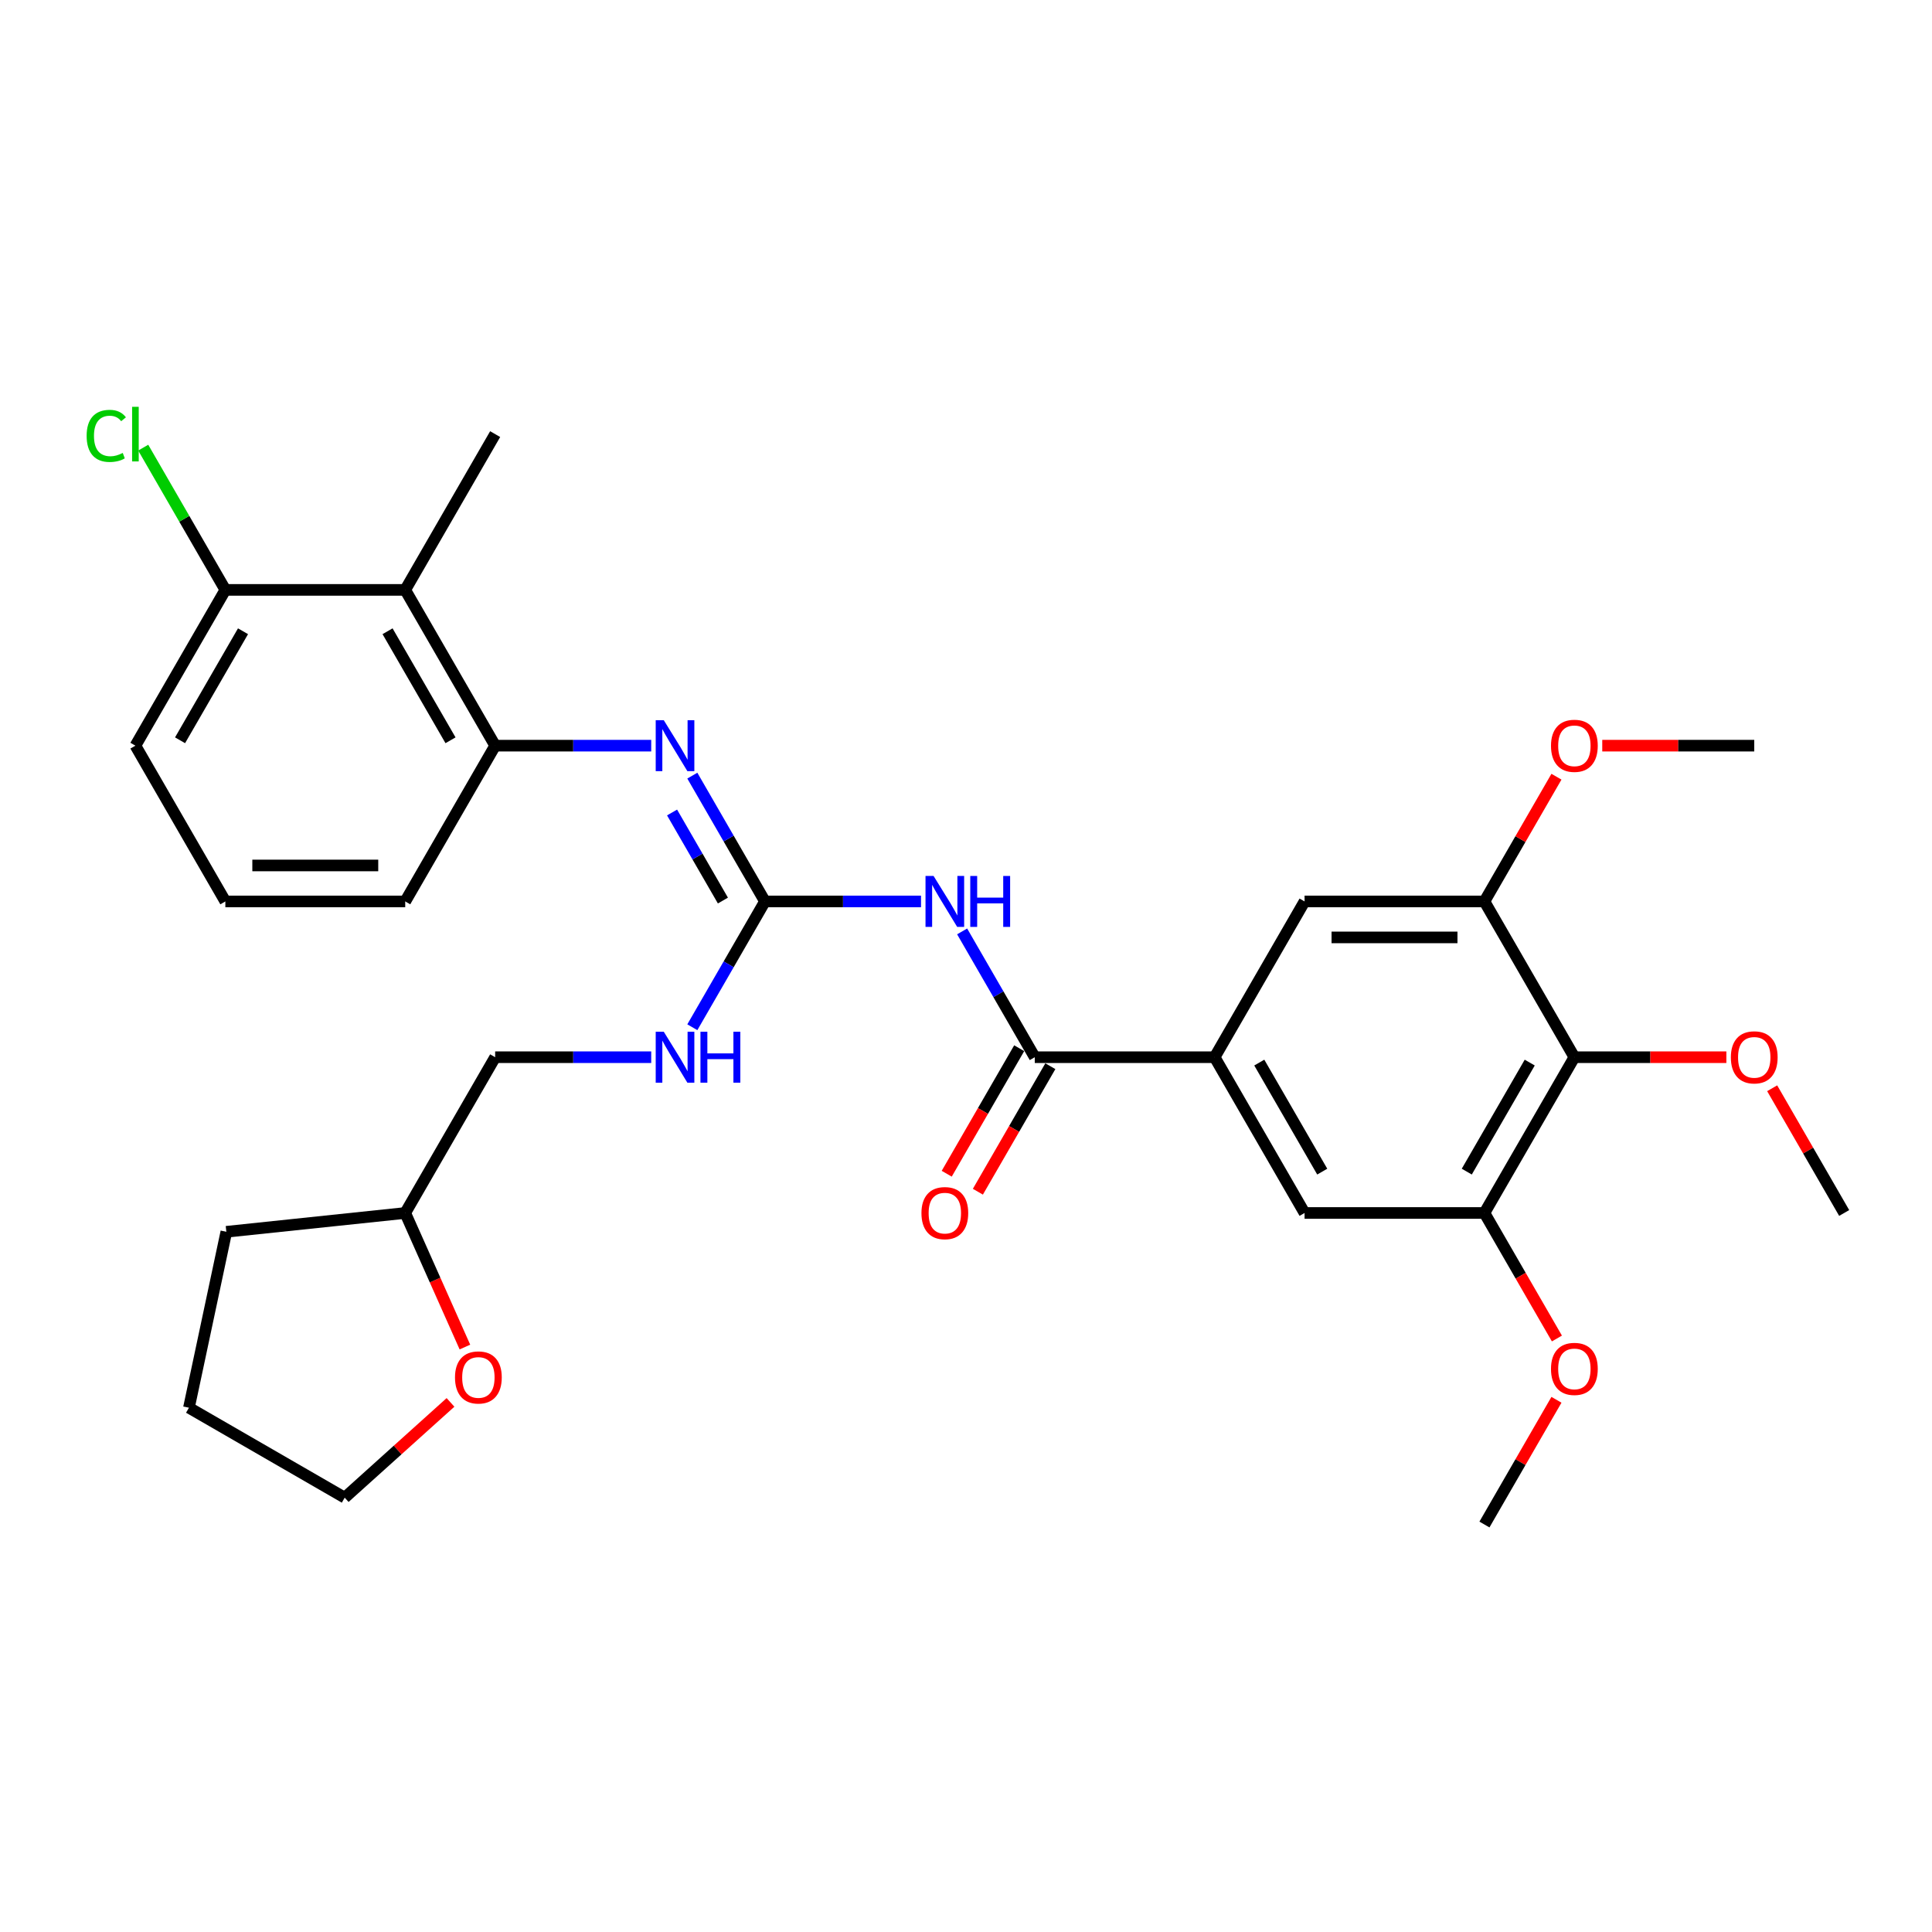 <?xml version='1.0' encoding='iso-8859-1'?>
<svg version='1.1' baseProfile='full'
              xmlns='http://www.w3.org/2000/svg'
                      xmlns:rdkit='http://www.rdkit.org/xml'
                      xmlns:xlink='http://www.w3.org/1999/xlink'
                  xml:space='preserve'
width='1000px' height='1000px' viewBox='0 0 1000 1000'>
<!-- END OF HEADER -->
<rect style='opacity:1.0;fill:#FFFFFF;stroke:none' width='1000' height='1000' x='0' y='0'> </rect>
<path class='bond-0' d='M 476.717,466.581 L 436.33,466.581' style='fill:none;fill-rule:evenodd;stroke:#0000FF;stroke-width:6px;stroke-linecap:butt;stroke-linejoin:miter;stroke-opacity:1' />
<path class='bond-0' d='M 436.33,466.581 L 395.943,466.581' style='fill:none;fill-rule:evenodd;stroke:#000000;stroke-width:6px;stroke-linecap:butt;stroke-linejoin:miter;stroke-opacity:1' />
<path class='bond-1' d='M 497.998,482.092 L 516.796,514.65' style='fill:none;fill-rule:evenodd;stroke:#0000FF;stroke-width:6px;stroke-linecap:butt;stroke-linejoin:miter;stroke-opacity:1' />
<path class='bond-1' d='M 516.796,514.65 L 535.594,547.209' style='fill:none;fill-rule:evenodd;stroke:#000000;stroke-width:6px;stroke-linecap:butt;stroke-linejoin:miter;stroke-opacity:1' />
<path class='bond-2' d='M 395.943,466.581 L 377.145,434.023' style='fill:none;fill-rule:evenodd;stroke:#000000;stroke-width:6px;stroke-linecap:butt;stroke-linejoin:miter;stroke-opacity:1' />
<path class='bond-2' d='M 377.145,434.023 L 358.348,401.465' style='fill:none;fill-rule:evenodd;stroke:#0000FF;stroke-width:6px;stroke-linecap:butt;stroke-linejoin:miter;stroke-opacity:1' />
<path class='bond-2' d='M 374.178,466.124 L 361.02,443.333' style='fill:none;fill-rule:evenodd;stroke:#000000;stroke-width:6px;stroke-linecap:butt;stroke-linejoin:miter;stroke-opacity:1' />
<path class='bond-2' d='M 361.02,443.333 L 347.862,420.542' style='fill:none;fill-rule:evenodd;stroke:#0000FF;stroke-width:6px;stroke-linecap:butt;stroke-linejoin:miter;stroke-opacity:1' />
<path class='bond-11' d='M 395.943,466.581 L 377.145,499.14' style='fill:none;fill-rule:evenodd;stroke:#000000;stroke-width:6px;stroke-linecap:butt;stroke-linejoin:miter;stroke-opacity:1' />
<path class='bond-11' d='M 377.145,499.14 L 358.348,531.698' style='fill:none;fill-rule:evenodd;stroke:#0000FF;stroke-width:6px;stroke-linecap:butt;stroke-linejoin:miter;stroke-opacity:1' />
<path class='bond-3' d='M 535.594,547.209 L 628.694,547.209' style='fill:none;fill-rule:evenodd;stroke:#000000;stroke-width:6px;stroke-linecap:butt;stroke-linejoin:miter;stroke-opacity:1' />
<path class='bond-13' d='M 527.531,542.554 L 508.776,575.038' style='fill:none;fill-rule:evenodd;stroke:#000000;stroke-width:6px;stroke-linecap:butt;stroke-linejoin:miter;stroke-opacity:1' />
<path class='bond-13' d='M 508.776,575.038 L 490.022,607.522' style='fill:none;fill-rule:evenodd;stroke:#FF0000;stroke-width:6px;stroke-linecap:butt;stroke-linejoin:miter;stroke-opacity:1' />
<path class='bond-13' d='M 543.656,551.864 L 524.902,584.348' style='fill:none;fill-rule:evenodd;stroke:#000000;stroke-width:6px;stroke-linecap:butt;stroke-linejoin:miter;stroke-opacity:1' />
<path class='bond-13' d='M 524.902,584.348 L 506.147,616.832' style='fill:none;fill-rule:evenodd;stroke:#FF0000;stroke-width:6px;stroke-linecap:butt;stroke-linejoin:miter;stroke-opacity:1' />
<path class='bond-5' d='M 337.066,385.954 L 296.679,385.954' style='fill:none;fill-rule:evenodd;stroke:#0000FF;stroke-width:6px;stroke-linecap:butt;stroke-linejoin:miter;stroke-opacity:1' />
<path class='bond-5' d='M 296.679,385.954 L 256.292,385.954' style='fill:none;fill-rule:evenodd;stroke:#000000;stroke-width:6px;stroke-linecap:butt;stroke-linejoin:miter;stroke-opacity:1' />
<path class='bond-9' d='M 628.694,547.209 L 675.244,466.581' style='fill:none;fill-rule:evenodd;stroke:#000000;stroke-width:6px;stroke-linecap:butt;stroke-linejoin:miter;stroke-opacity:1' />
<path class='bond-10' d='M 628.694,547.209 L 675.244,627.836' style='fill:none;fill-rule:evenodd;stroke:#000000;stroke-width:6px;stroke-linecap:butt;stroke-linejoin:miter;stroke-opacity:1' />
<path class='bond-10' d='M 651.802,549.993 L 684.387,606.432' style='fill:none;fill-rule:evenodd;stroke:#000000;stroke-width:6px;stroke-linecap:butt;stroke-linejoin:miter;stroke-opacity:1' />
<path class='bond-4' d='M 814.895,547.209 L 768.345,627.836' style='fill:none;fill-rule:evenodd;stroke:#000000;stroke-width:6px;stroke-linecap:butt;stroke-linejoin:miter;stroke-opacity:1' />
<path class='bond-4' d='M 791.787,549.993 L 759.202,606.432' style='fill:none;fill-rule:evenodd;stroke:#000000;stroke-width:6px;stroke-linecap:butt;stroke-linejoin:miter;stroke-opacity:1' />
<path class='bond-15' d='M 814.895,547.209 L 854.23,547.209' style='fill:none;fill-rule:evenodd;stroke:#000000;stroke-width:6px;stroke-linecap:butt;stroke-linejoin:miter;stroke-opacity:1' />
<path class='bond-15' d='M 854.23,547.209 L 893.565,547.209' style='fill:none;fill-rule:evenodd;stroke:#FF0000;stroke-width:6px;stroke-linecap:butt;stroke-linejoin:miter;stroke-opacity:1' />
<path class='bond-31' d='M 814.895,547.209 L 768.345,466.581' style='fill:none;fill-rule:evenodd;stroke:#000000;stroke-width:6px;stroke-linecap:butt;stroke-linejoin:miter;stroke-opacity:1' />
<path class='bond-8' d='M 256.292,385.954 L 209.742,305.327' style='fill:none;fill-rule:evenodd;stroke:#000000;stroke-width:6px;stroke-linecap:butt;stroke-linejoin:miter;stroke-opacity:1' />
<path class='bond-8' d='M 233.184,383.17 L 200.599,326.731' style='fill:none;fill-rule:evenodd;stroke:#000000;stroke-width:6px;stroke-linecap:butt;stroke-linejoin:miter;stroke-opacity:1' />
<path class='bond-21' d='M 256.292,385.954 L 209.742,466.581' style='fill:none;fill-rule:evenodd;stroke:#000000;stroke-width:6px;stroke-linecap:butt;stroke-linejoin:miter;stroke-opacity:1' />
<path class='bond-6' d='M 768.345,466.581 L 675.244,466.581' style='fill:none;fill-rule:evenodd;stroke:#000000;stroke-width:6px;stroke-linecap:butt;stroke-linejoin:miter;stroke-opacity:1' />
<path class='bond-6' d='M 754.38,485.201 L 689.209,485.201' style='fill:none;fill-rule:evenodd;stroke:#000000;stroke-width:6px;stroke-linecap:butt;stroke-linejoin:miter;stroke-opacity:1' />
<path class='bond-16' d='M 768.345,466.581 L 786.981,434.302' style='fill:none;fill-rule:evenodd;stroke:#000000;stroke-width:6px;stroke-linecap:butt;stroke-linejoin:miter;stroke-opacity:1' />
<path class='bond-16' d='M 786.981,434.302 L 805.617,402.023' style='fill:none;fill-rule:evenodd;stroke:#FF0000;stroke-width:6px;stroke-linecap:butt;stroke-linejoin:miter;stroke-opacity:1' />
<path class='bond-7' d='M 768.345,627.836 L 675.244,627.836' style='fill:none;fill-rule:evenodd;stroke:#000000;stroke-width:6px;stroke-linecap:butt;stroke-linejoin:miter;stroke-opacity:1' />
<path class='bond-17' d='M 768.345,627.836 L 787.099,660.32' style='fill:none;fill-rule:evenodd;stroke:#000000;stroke-width:6px;stroke-linecap:butt;stroke-linejoin:miter;stroke-opacity:1' />
<path class='bond-17' d='M 787.099,660.32 L 805.854,692.804' style='fill:none;fill-rule:evenodd;stroke:#FF0000;stroke-width:6px;stroke-linecap:butt;stroke-linejoin:miter;stroke-opacity:1' />
<path class='bond-12' d='M 209.742,305.327 L 116.642,305.327' style='fill:none;fill-rule:evenodd;stroke:#000000;stroke-width:6px;stroke-linecap:butt;stroke-linejoin:miter;stroke-opacity:1' />
<path class='bond-22' d='M 209.742,305.327 L 256.292,224.699' style='fill:none;fill-rule:evenodd;stroke:#000000;stroke-width:6px;stroke-linecap:butt;stroke-linejoin:miter;stroke-opacity:1' />
<path class='bond-18' d='M 337.066,547.209 L 296.679,547.209' style='fill:none;fill-rule:evenodd;stroke:#0000FF;stroke-width:6px;stroke-linecap:butt;stroke-linejoin:miter;stroke-opacity:1' />
<path class='bond-18' d='M 296.679,547.209 L 256.292,547.209' style='fill:none;fill-rule:evenodd;stroke:#000000;stroke-width:6px;stroke-linecap:butt;stroke-linejoin:miter;stroke-opacity:1' />
<path class='bond-19' d='M 116.642,305.327 L 95.387,268.512' style='fill:none;fill-rule:evenodd;stroke:#000000;stroke-width:6px;stroke-linecap:butt;stroke-linejoin:miter;stroke-opacity:1' />
<path class='bond-19' d='M 95.387,268.512 L 74.132,231.698' style='fill:none;fill-rule:evenodd;stroke:#00CC00;stroke-width:6px;stroke-linecap:butt;stroke-linejoin:miter;stroke-opacity:1' />
<path class='bond-33' d='M 116.642,305.327 L 70.091,385.954' style='fill:none;fill-rule:evenodd;stroke:#000000;stroke-width:6px;stroke-linecap:butt;stroke-linejoin:miter;stroke-opacity:1' />
<path class='bond-33' d='M 125.785,326.731 L 93.199,383.17' style='fill:none;fill-rule:evenodd;stroke:#000000;stroke-width:6px;stroke-linecap:butt;stroke-linejoin:miter;stroke-opacity:1' />
<path class='bond-14' d='M 240.637,697.228 L 225.19,662.532' style='fill:none;fill-rule:evenodd;stroke:#FF0000;stroke-width:6px;stroke-linecap:butt;stroke-linejoin:miter;stroke-opacity:1' />
<path class='bond-14' d='M 225.19,662.532 L 209.742,627.836' style='fill:none;fill-rule:evenodd;stroke:#000000;stroke-width:6px;stroke-linecap:butt;stroke-linejoin:miter;stroke-opacity:1' />
<path class='bond-25' d='M 233.179,725.881 L 205.801,750.532' style='fill:none;fill-rule:evenodd;stroke:#FF0000;stroke-width:6px;stroke-linecap:butt;stroke-linejoin:miter;stroke-opacity:1' />
<path class='bond-25' d='M 205.801,750.532 L 178.422,775.184' style='fill:none;fill-rule:evenodd;stroke:#000000;stroke-width:6px;stroke-linecap:butt;stroke-linejoin:miter;stroke-opacity:1' />
<path class='bond-26' d='M 917.273,563.278 L 935.909,595.557' style='fill:none;fill-rule:evenodd;stroke:#FF0000;stroke-width:6px;stroke-linecap:butt;stroke-linejoin:miter;stroke-opacity:1' />
<path class='bond-26' d='M 935.909,595.557 L 954.545,627.836' style='fill:none;fill-rule:evenodd;stroke:#000000;stroke-width:6px;stroke-linecap:butt;stroke-linejoin:miter;stroke-opacity:1' />
<path class='bond-27' d='M 829.325,385.954 L 868.66,385.954' style='fill:none;fill-rule:evenodd;stroke:#FF0000;stroke-width:6px;stroke-linecap:butt;stroke-linejoin:miter;stroke-opacity:1' />
<path class='bond-27' d='M 868.66,385.954 L 907.995,385.954' style='fill:none;fill-rule:evenodd;stroke:#000000;stroke-width:6px;stroke-linecap:butt;stroke-linejoin:miter;stroke-opacity:1' />
<path class='bond-28' d='M 805.617,724.533 L 786.981,756.812' style='fill:none;fill-rule:evenodd;stroke:#FF0000;stroke-width:6px;stroke-linecap:butt;stroke-linejoin:miter;stroke-opacity:1' />
<path class='bond-28' d='M 786.981,756.812 L 768.345,789.091' style='fill:none;fill-rule:evenodd;stroke:#000000;stroke-width:6px;stroke-linecap:butt;stroke-linejoin:miter;stroke-opacity:1' />
<path class='bond-20' d='M 256.292,547.209 L 209.742,627.836' style='fill:none;fill-rule:evenodd;stroke:#000000;stroke-width:6px;stroke-linecap:butt;stroke-linejoin:miter;stroke-opacity:1' />
<path class='bond-29' d='M 209.742,627.836 L 117.152,637.568' style='fill:none;fill-rule:evenodd;stroke:#000000;stroke-width:6px;stroke-linecap:butt;stroke-linejoin:miter;stroke-opacity:1' />
<path class='bond-23' d='M 209.742,466.581 L 116.642,466.581' style='fill:none;fill-rule:evenodd;stroke:#000000;stroke-width:6px;stroke-linecap:butt;stroke-linejoin:miter;stroke-opacity:1' />
<path class='bond-23' d='M 195.777,447.961 L 130.607,447.961' style='fill:none;fill-rule:evenodd;stroke:#000000;stroke-width:6px;stroke-linecap:butt;stroke-linejoin:miter;stroke-opacity:1' />
<path class='bond-24' d='M 116.642,466.581 L 70.091,385.954' style='fill:none;fill-rule:evenodd;stroke:#000000;stroke-width:6px;stroke-linecap:butt;stroke-linejoin:miter;stroke-opacity:1' />
<path class='bond-32' d='M 178.422,775.184 L 97.795,728.634' style='fill:none;fill-rule:evenodd;stroke:#000000;stroke-width:6px;stroke-linecap:butt;stroke-linejoin:miter;stroke-opacity:1' />
<path class='bond-30' d='M 117.152,637.568 L 97.795,728.634' style='fill:none;fill-rule:evenodd;stroke:#000000;stroke-width:6px;stroke-linecap:butt;stroke-linejoin:miter;stroke-opacity:1' />
<path  class='atom-0' d='M 483.215 453.398
L 491.855 467.363
Q 492.712 468.741, 494.089 471.236
Q 495.467 473.732, 495.542 473.88
L 495.542 453.398
L 499.042 453.398
L 499.042 479.764
L 495.43 479.764
L 486.157 464.496
Q 485.077 462.708, 483.923 460.66
Q 482.806 458.612, 482.47 457.979
L 482.47 479.764
L 479.044 479.764
L 479.044 453.398
L 483.215 453.398
' fill='#0000FF'/>
<path  class='atom-0' d='M 502.208 453.398
L 505.783 453.398
L 505.783 464.608
L 519.264 464.608
L 519.264 453.398
L 522.839 453.398
L 522.839 479.764
L 519.264 479.764
L 519.264 467.587
L 505.783 467.587
L 505.783 479.764
L 502.208 479.764
L 502.208 453.398
' fill='#0000FF'/>
<path  class='atom-3' d='M 343.565 372.771
L 352.204 386.736
Q 353.061 388.114, 354.439 390.609
Q 355.817 393.104, 355.891 393.253
L 355.891 372.771
L 359.392 372.771
L 359.392 399.137
L 355.779 399.137
L 346.507 383.869
Q 345.427 382.081, 344.272 380.033
Q 343.155 377.985, 342.82 377.352
L 342.82 399.137
L 339.394 399.137
L 339.394 372.771
L 343.565 372.771
' fill='#0000FF'/>
<path  class='atom-12' d='M 343.565 534.026
L 352.204 547.991
Q 353.061 549.369, 354.439 551.864
Q 355.817 554.359, 355.891 554.508
L 355.891 534.026
L 359.392 534.026
L 359.392 560.392
L 355.779 560.392
L 346.507 545.123
Q 345.427 543.336, 344.272 541.288
Q 343.155 539.239, 342.82 538.606
L 342.82 560.392
L 339.394 560.392
L 339.394 534.026
L 343.565 534.026
' fill='#0000FF'/>
<path  class='atom-12' d='M 362.557 534.026
L 366.132 534.026
L 366.132 545.235
L 379.613 545.235
L 379.613 534.026
L 383.188 534.026
L 383.188 560.392
L 379.613 560.392
L 379.613 548.214
L 366.132 548.214
L 366.132 560.392
L 362.557 560.392
L 362.557 534.026
' fill='#0000FF'/>
<path  class='atom-14' d='M 476.94 627.911
Q 476.94 621.58, 480.068 618.042
Q 483.197 614.504, 489.043 614.504
Q 494.89 614.504, 498.018 618.042
Q 501.146 621.58, 501.146 627.911
Q 501.146 634.316, 497.981 637.965
Q 494.816 641.578, 489.043 641.578
Q 483.234 641.578, 480.068 637.965
Q 476.94 634.353, 476.94 627.911
M 489.043 638.598
Q 493.065 638.598, 495.225 635.917
Q 497.422 633.199, 497.422 627.911
Q 497.422 622.734, 495.225 620.127
Q 493.065 617.483, 489.043 617.483
Q 485.021 617.483, 482.824 620.09
Q 480.664 622.697, 480.664 627.911
Q 480.664 633.236, 482.824 635.917
Q 485.021 638.598, 489.043 638.598
' fill='#FF0000'/>
<path  class='atom-15' d='M 235.506 712.962
Q 235.506 706.631, 238.635 703.093
Q 241.763 699.556, 247.609 699.556
Q 253.456 699.556, 256.584 703.093
Q 259.712 706.631, 259.712 712.962
Q 259.712 719.367, 256.547 723.017
Q 253.382 726.629, 247.609 726.629
Q 241.8 726.629, 238.635 723.017
Q 235.506 719.405, 235.506 712.962
M 247.609 723.65
Q 251.631 723.65, 253.791 720.969
Q 255.988 718.25, 255.988 712.962
Q 255.988 707.786, 253.791 705.179
Q 251.631 702.535, 247.609 702.535
Q 243.587 702.535, 241.39 705.142
Q 239.23 707.748, 239.23 712.962
Q 239.23 718.287, 241.39 720.969
Q 243.587 723.65, 247.609 723.65
' fill='#FF0000'/>
<path  class='atom-16' d='M 895.892 547.283
Q 895.892 540.952, 899.02 537.415
Q 902.149 533.877, 907.995 533.877
Q 913.842 533.877, 916.97 537.415
Q 920.098 540.952, 920.098 547.283
Q 920.098 553.689, 916.933 557.338
Q 913.767 560.95, 907.995 560.95
Q 902.186 560.95, 899.02 557.338
Q 895.892 553.726, 895.892 547.283
M 907.995 557.971
Q 912.017 557.971, 914.177 555.29
Q 916.374 552.571, 916.374 547.283
Q 916.374 542.107, 914.177 539.5
Q 912.017 536.856, 907.995 536.856
Q 903.973 536.856, 901.776 539.463
Q 899.616 542.07, 899.616 547.283
Q 899.616 552.609, 901.776 555.29
Q 903.973 557.971, 907.995 557.971
' fill='#FF0000'/>
<path  class='atom-17' d='M 802.792 386.029
Q 802.792 379.698, 805.92 376.16
Q 809.048 372.622, 814.895 372.622
Q 820.742 372.622, 823.87 376.16
Q 826.998 379.698, 826.998 386.029
Q 826.998 392.434, 823.832 396.083
Q 820.667 399.696, 814.895 399.696
Q 809.085 399.696, 805.92 396.083
Q 802.792 392.471, 802.792 386.029
M 814.895 396.716
Q 818.917 396.716, 821.077 394.035
Q 823.274 391.317, 823.274 386.029
Q 823.274 380.852, 821.077 378.245
Q 818.917 375.601, 814.895 375.601
Q 810.873 375.601, 808.676 378.208
Q 806.516 380.815, 806.516 386.029
Q 806.516 391.354, 808.676 394.035
Q 810.873 396.716, 814.895 396.716
' fill='#FF0000'/>
<path  class='atom-18' d='M 802.792 708.538
Q 802.792 702.207, 805.92 698.669
Q 809.048 695.131, 814.895 695.131
Q 820.742 695.131, 823.87 698.669
Q 826.998 702.207, 826.998 708.538
Q 826.998 714.943, 823.832 718.593
Q 820.667 722.205, 814.895 722.205
Q 809.085 722.205, 805.92 718.593
Q 802.792 714.98, 802.792 708.538
M 814.895 719.226
Q 818.917 719.226, 821.077 716.545
Q 823.274 713.826, 823.274 708.538
Q 823.274 703.361, 821.077 700.755
Q 818.917 698.111, 814.895 698.111
Q 810.873 698.111, 808.676 700.717
Q 806.516 703.324, 806.516 708.538
Q 806.516 713.863, 808.676 716.545
Q 810.873 719.226, 814.895 719.226
' fill='#FF0000'/>
<path  class='atom-20' d='M 44.843 225.612
Q 44.843 219.058, 47.896 215.631
Q 50.987 212.168, 56.834 212.168
Q 62.271 212.168, 65.176 216.004
L 62.718 218.015
Q 60.595 215.222, 56.834 215.222
Q 52.849 215.222, 50.727 217.903
Q 48.641 220.547, 48.641 225.612
Q 48.641 230.825, 50.801 233.507
Q 52.998 236.188, 57.244 236.188
Q 60.148 236.188, 63.537 234.438
L 64.58 237.231
Q 63.202 238.124, 61.117 238.646
Q 59.031 239.167, 56.722 239.167
Q 50.987 239.167, 47.896 235.667
Q 44.843 232.166, 44.843 225.612
' fill='#00CC00'/>
<path  class='atom-20' d='M 68.378 210.567
L 71.805 210.567
L 71.805 238.832
L 68.378 238.832
L 68.378 210.567
' fill='#00CC00'/>
</svg>
